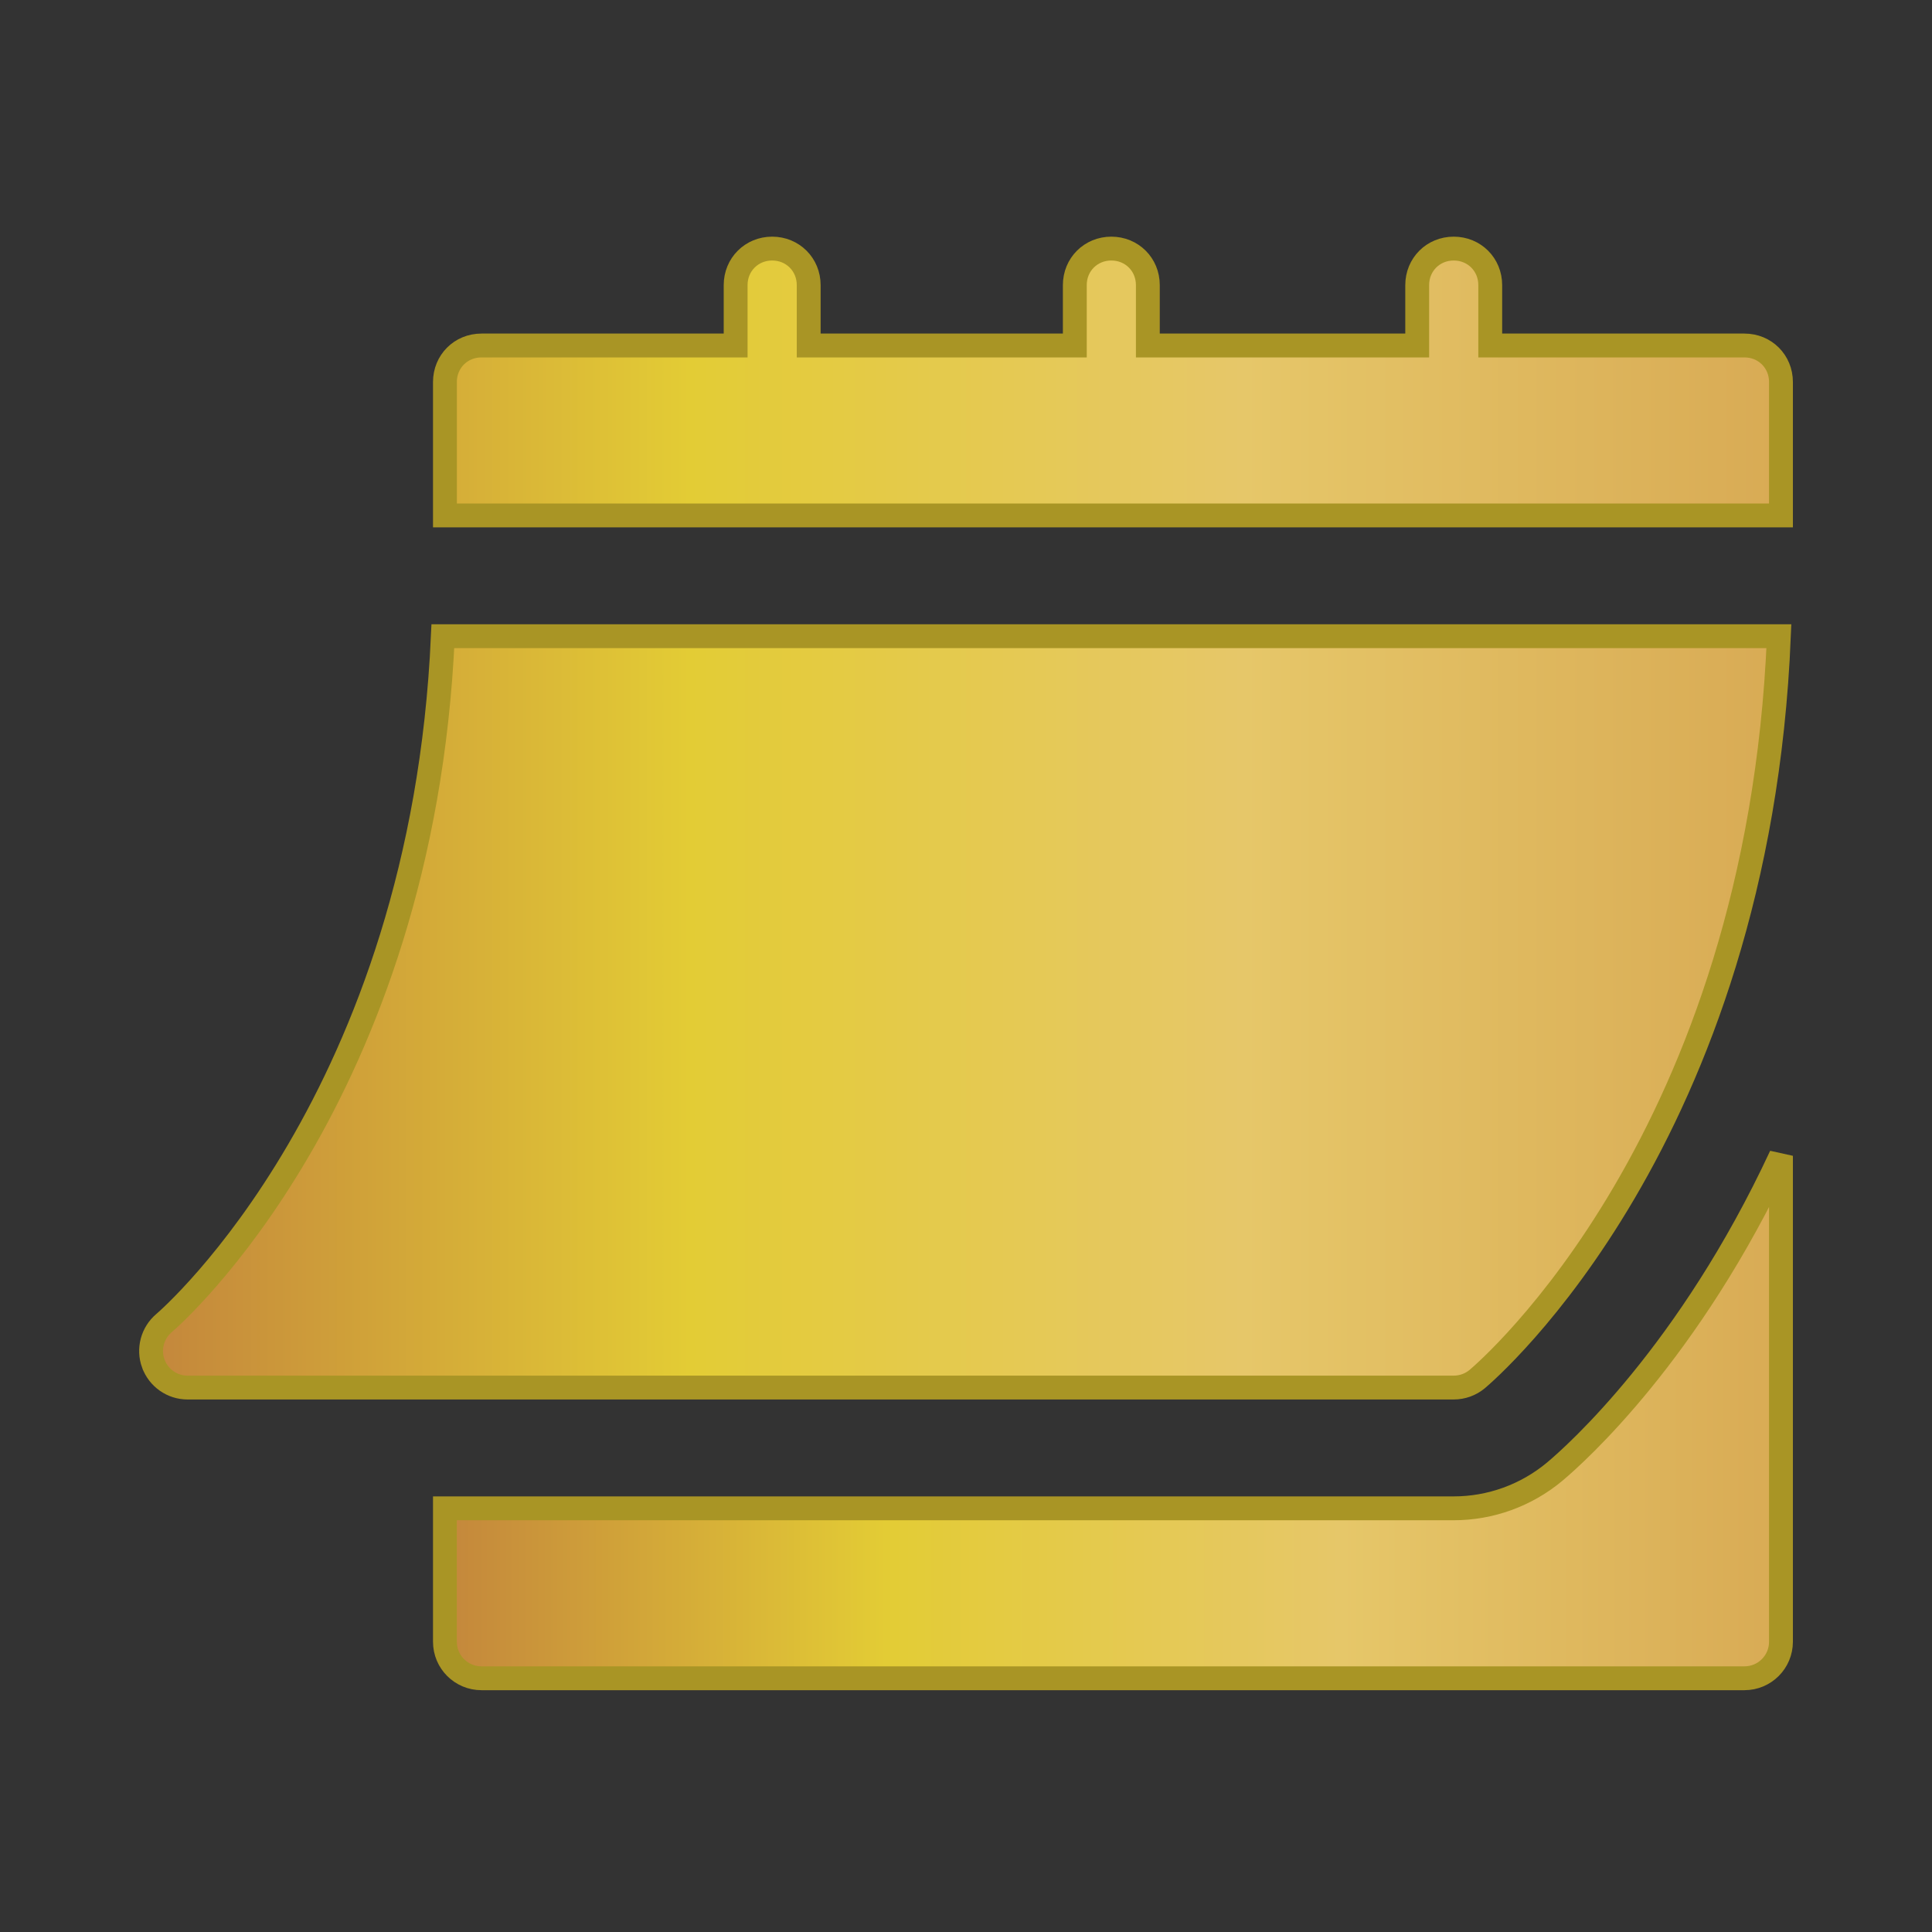 <svg width="81" height="81" viewBox="0 0 81 81" fill="none" xmlns="http://www.w3.org/2000/svg">
<rect x="0" y="0" width="81" height="81" fill="#333333" stroke="none"/>
<path d="M74.581 26.673C73.712 47.717 62.376 57.446 61.929 57.821C61.654 58.049 61.307 58.174 60.948 58.174H7.862C7.221 58.174 6.648 57.771 6.428 57.168L6.427 57.167C6.206 56.564 6.387 55.884 6.88 55.468C7.179 55.215 17.702 46.022 18.567 26.673H74.581ZM62.479 13.985V14.485H62.979H73.136C73.998 14.485 74.668 15.155 74.668 16.016V21.61H18.654V16.016C18.654 15.155 19.324 14.485 20.186 14.485H30.342H30.842V13.985V11.953C30.842 11.092 31.512 10.422 32.374 10.422C33.235 10.422 33.905 11.092 33.905 11.953V13.985V14.485H34.405H44.562H45.062V13.985V11.953C45.062 11.092 45.732 10.422 46.593 10.422C47.455 10.422 48.124 11.092 48.124 11.953V13.985V14.485H48.624H58.917H59.417V13.985V11.953C59.417 11.092 60.087 10.422 60.948 10.422C61.809 10.422 62.479 11.092 62.479 11.953V13.985Z" fill="#FFEFEB"/>
<path d="M74.581 26.673C73.712 47.717 62.376 57.446 61.929 57.821C61.654 58.049 61.307 58.174 60.948 58.174H7.862C7.221 58.174 6.648 57.771 6.428 57.168L6.427 57.167C6.206 56.564 6.387 55.884 6.88 55.468C7.179 55.215 17.702 46.022 18.567 26.673H74.581ZM62.479 13.985V14.485H62.979H73.136C73.998 14.485 74.668 15.155 74.668 16.016V21.61H18.654V16.016C18.654 15.155 19.324 14.485 20.186 14.485H30.342H30.842V13.985V11.953C30.842 11.092 31.512 10.422 32.374 10.422C33.235 10.422 33.905 11.092 33.905 11.953V13.985V14.485H34.405H44.562H45.062V13.985V11.953C45.062 11.092 45.732 10.422 46.593 10.422C47.455 10.422 48.124 11.092 48.124 11.953V13.985V14.485H48.624H58.917H59.417V13.985V11.953C59.417 11.092 60.087 10.422 60.948 10.422C61.809 10.422 62.479 11.092 62.479 11.953V13.985Z" fill="url(#paint0_linear_564_2283)"/>
<path d="M74.581 26.673C73.712 47.717 62.376 57.446 61.929 57.821C61.654 58.049 61.307 58.174 60.948 58.174H7.862C7.221 58.174 6.648 57.771 6.428 57.168L6.427 57.167C6.206 56.564 6.387 55.884 6.88 55.468C7.179 55.215 17.702 46.022 18.567 26.673H74.581ZM62.479 13.985V14.485H62.979H73.136C73.998 14.485 74.668 15.155 74.668 16.016V21.61H18.654V16.016C18.654 15.155 19.324 14.485 20.186 14.485H30.342H30.842V13.985V11.953C30.842 11.092 31.512 10.422 32.374 10.422C33.235 10.422 33.905 11.092 33.905 11.953V13.985V14.485H34.405H44.562H45.062V13.985V11.953C45.062 11.092 45.732 10.422 46.593 10.422C47.455 10.422 48.124 11.092 48.124 11.953V13.985V14.485H48.624H58.917H59.417V13.985V11.953C59.417 11.092 60.087 10.422 60.948 10.422C61.809 10.422 62.479 11.092 62.479 11.953V13.985Z" stroke="#A99525"/>
<path d="M65.178 61.703L65.179 61.702C66.073 60.953 70.831 56.706 74.668 48.458V68.831C74.668 69.678 73.983 70.362 73.136 70.362H20.186C19.339 70.362 18.654 69.678 18.654 68.831V63.237H60.948C62.488 63.237 63.985 62.696 65.178 61.703Z" fill="#FFEFEB"/>
<path d="M65.178 61.703L65.179 61.702C66.073 60.953 70.831 56.706 74.668 48.458V68.831C74.668 69.678 73.983 70.362 73.136 70.362H20.186C19.339 70.362 18.654 69.678 18.654 68.831V63.237H60.948C62.488 63.237 63.985 62.696 65.178 61.703Z" fill="url(#paint1_linear_564_2283)"/>
<path d="M65.178 61.703L65.179 61.702C66.073 60.953 70.831 56.706 74.668 48.458V68.831C74.668 69.678 73.983 70.362 73.136 70.362H20.186C19.339 70.362 18.654 69.678 18.654 68.831V63.237H60.948C62.488 63.237 63.985 62.696 65.178 61.703Z" stroke="#A99525"/>
<defs>
<linearGradient id="paint0_linear_564_2283" x1="5.834" y1="34.298" x2="75.168" y2="34.298" gradientUnits="userSpaceOnUse">
<stop stop-color="#C3853C"/>
<stop offset="0.333" stop-color="#E3CC35"/>
<stop offset="0.667" stop-color="#E6C769"/>
<stop offset="1" stop-color="#D8AA54"/>
</linearGradient>
<linearGradient id="paint1_linear_564_2283" x1="18.154" y1="58.461" x2="75.168" y2="58.461" gradientUnits="userSpaceOnUse">
<stop stop-color="#C3853C"/>
<stop offset="0.333" stop-color="#E3CC35"/>
<stop offset="0.667" stop-color="#E6C769"/>
<stop offset="1" stop-color="#D8AA54"/>
</linearGradient>
</defs>
</svg>

